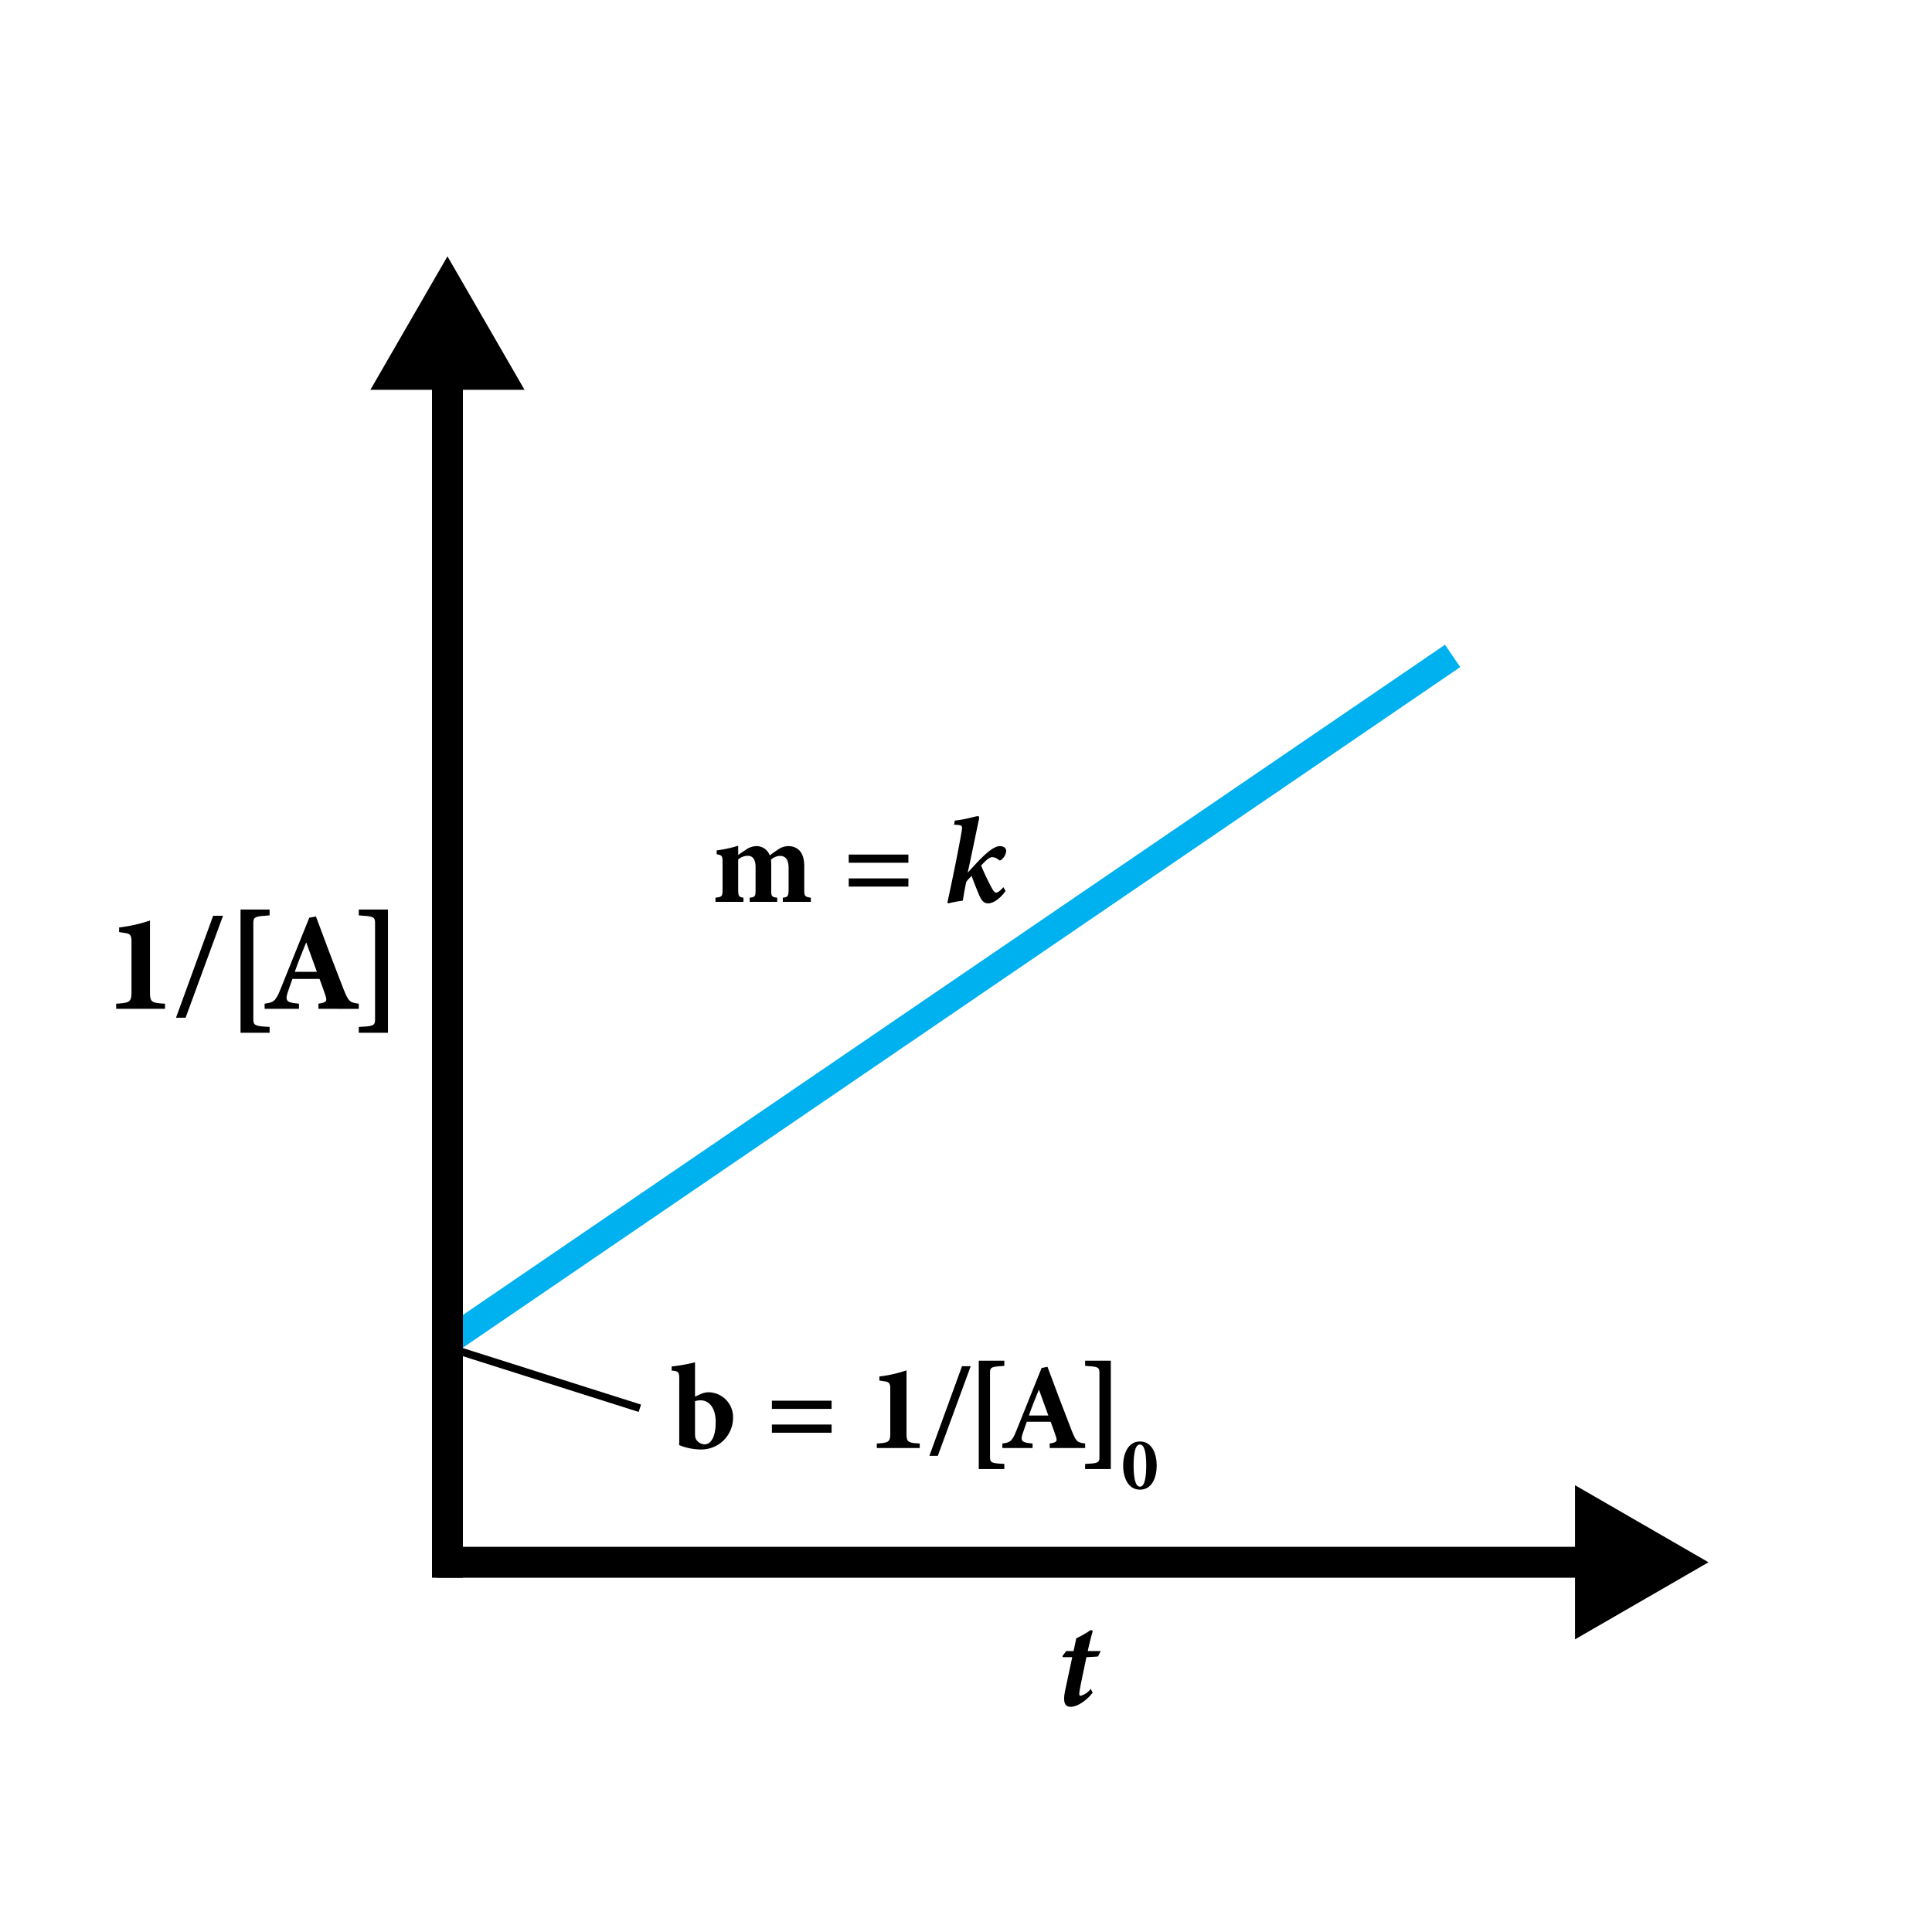 <?xml version="1.0" encoding="utf-8" ?>
<!DOCTYPE svg PUBLIC "-//W3C//DTD SVG 1.1//EN" "http://www.w3.org/Graphics/SVG/1.1/DTD/svg11.dtd">
<svg xmlns="http://www.w3.org/2000/svg" viewBox="0 0 500 500"><defs><style>.cls-1,.cls-2,.cls-3{fill:none;stroke-miterlimit:10;}.cls-1{stroke:#00b1ef;stroke-width:7px;}.cls-2,.cls-3{stroke:#000;stroke-linecap:square;}.cls-2{stroke-width:8px;}.cls-3{stroke-width:2px;}</style></defs><g id="Second-Order"><path d="M30.069,261.086v-1.332c3.707-.18,3.959-.576,3.959-3.167V243.556c0-1.835-.647-1.979-2.124-2.159l-1.079-.18v-1.188a39.62,39.62,0,0,0,7.99-1.8v18.358c0,2.663.217,2.987,3.888,3.167v1.332Z"/><path d="M48.032,263.39h-2.483l9.61-26.385h2.556Z"/><path d="M62.252,267.278V235.385h7.523v1.512l-1.26.108c-2.808.145-2.952.612-2.952,1.979v24.693c0,1.403.145,1.836,2.952,2.016l1.26.072v1.512Z"/><path d="M82.411,261.086v-1.332c2.268-.324,2.268-.72,1.764-2.268-.36-1.08-.937-2.699-1.477-4.14H75.68c-.396,1.116-.9,2.484-1.26,3.6-.756,2.268.107,2.556,2.951,2.808v1.332H68.48v-1.332c2.268-.288,2.844-.611,4.067-3.636L80.035,237.509l1.728-.324c2.304,6.264,4.752,12.671,7.091,18.682,1.332,3.348,1.656,3.6,3.996,3.888v1.332Zm-3.168-17.206c-1.044,2.592-2.052,5.004-2.952,7.631h5.724Z"/><path d="M100.411,235.385v31.893H92.853v-1.512l1.26-.072c2.844-.144,2.951-.612,2.951-2.016V238.985c0-1.367-.144-1.835-2.915-1.979l-1.296-.108V235.385Z"/><path d="M202.6,233.406v-1.076c1.266-.189,1.487-.316,1.487-2.247v-5.475c0-2.627-1.234-3.102-2.216-3.102a3.608,3.608,0,0,0-2.342.981c.032.38.063.854.063,1.329v6.393c0,1.772.095,1.931,1.551,2.12v1.076h-7.12v-1.076c1.393-.189,1.519-.284,1.519-2.12v-5.76c0-2.247-.886-2.975-2.057-2.975a3.982,3.982,0,0,0-2.438.949v7.785c0,1.772.19,1.931,1.361,2.12v1.076h-7.247v-1.076c1.74-.222,1.835-.348,1.835-2.247v-6.709c0-1.772-.031-2.057-1.519-2.278v-1.013a33.33,33.33,0,0,0,5.569-1.202v2.373c.696-.475,1.267-.886,1.931-1.298a5.026,5.026,0,0,1,2.69-.98,3.63,3.63,0,0,1,3.544,2.405c.76-.57,1.393-1.013,2.184-1.551a4.843,4.843,0,0,1,2.532-.855c2.753,0,4.209,1.867,4.209,5.095v6.14c0,1.74.158,1.867,1.709,2.12v1.076Z"/><path d="M219.648,223.279v-2.12h15.444v2.12Zm0,6.171v-2.12h15.444v2.12Z"/><path d="M260.245,230.59c-1.709,2.373-3.449,3.196-4.494,3.196-1.075,0-1.74-.569-2.562-2.658-.57-1.361-1.33-3.229-1.741-4.463-.411.476-1.329,1.298-1.424,1.741-.443,2.151-.602,3.196-.854,4.684a34.394,34.394,0,0,0-3.734.696l-.253-.19c1.234-5.696,2.816-13.291,3.702-18.513.254-1.52.063-1.551-1.993-1.645l.222-1.076c3.038-.316,5.348-1.14,5.917-1.14.412,0,.443.253.285.981-.949,4.493-1.867,9.051-2.88,13.64,2.025-2.12,5.918-6.867,8.323-6.867.949,0,1.646.506,1.646,1.234a3.229,3.229,0,0,1-1.139,2.184c-.285.316-.507.348-.729.189a2.974,2.974,0,0,0-1.709-.76c-.696,0-1.582.696-2.911,2.184.506,1.267,1.519,3.481,2.342,5.032.854,1.709,1.202,1.962,1.582,1.962.412,0,1.107-.569,1.836-1.393Z"/><line class="cls-1" x1="375.938" y1="169.748" x2="116.051" y2="347.1"/><path d="M181.042,360.915a5.551,5.551,0,0,1,2.247-.601,6.444,6.444,0,0,1,6.424,6.677,8.213,8.213,0,0,1-8.323,8.134,14.997,14.997,0,0,1-5.633-1.14c.032-.76.032-1.646.032-2.437V356.897c0-1.804-.19-2.058-1.963-2.184v-1.076a42.629,42.629,0,0,0,6.045-1.076v8.893Zm-1.171,10.349a3.132,3.132,0,0,0,.189,1.076,2.684,2.684,0,0,0,2.247,1.456c1.678,0,2.912-1.867,2.912-5.76,0-4.051-1.994-5.633-3.893-5.633a4.716,4.716,0,0,0-1.456.221Z"/><path d="M199.771,364.618v-2.12h15.444v2.12Zm0,6.171v-2.12h15.444v2.12Z"/><path d="M226.917,374.745v-1.171c3.26-.158,3.481-.507,3.481-2.785V359.333c0-1.614-.569-1.74-1.867-1.898l-.949-.158v-1.045a34.817,34.817,0,0,0,7.025-1.582v16.14c0,2.342.19,2.627,3.418,2.785v1.171Z"/><path d="M242.705,376.771h-2.184l8.45-23.197h2.247Z"/><path d="M253.304,380.189V352.15H259.918v1.329l-1.107.095c-2.469.127-2.595.538-2.595,1.741v21.709c0,1.234.126,1.614,2.595,1.772l1.107.063v1.329Z"/><path d="M271.656,374.745v-1.171c1.994-.285,1.994-.633,1.551-1.994-.316-.949-.822-2.373-1.297-3.639h-6.172c-.348.98-.791,2.184-1.107,3.164-.664,1.994.095,2.247,2.595,2.469v1.171h-7.816v-1.171c1.994-.253,2.5-.538,3.576-3.196l6.582-16.361,1.52-.285c2.025,5.507,4.178,11.14,6.234,16.425,1.171,2.943,1.456,3.165,3.513,3.418v1.171Zm-2.784-15.127c-.918,2.278-1.805,4.398-2.596,6.709h5.032Z"/><path d="M287.476,352.15v28.039h-6.646v-1.329l1.107-.063c2.5-.127,2.595-.538,2.595-1.772v-21.709c0-1.203-.126-1.614-2.563-1.741l-1.139-.095v-1.329Z"/><path d="M295.02,373.051c3.247,0,4.335,3.431,4.335,6.217,0,2.859-1.088,6.254-4.335,6.254-3.229,0-4.354-3.413-4.354-6.235C290.666,376.427,291.847,373.051,295.02,373.051Zm-.037.793c-1.31,0-1.604,2.73-1.604,5.368,0,2.97.351,5.534,1.66,5.534,1.291,0,1.605-2.767,1.605-5.516C296.644,376.168,296.237,373.844,294.982,373.844Z"/><line class="cls-2" x1="115.801" y1="95.042" x2="115.801" y2="404.315"/><polygon points="95.856 100.878 115.801 66.338 135.746 100.878 95.856 100.878"/><path d="M284.172,428.683c-.476.062-2.121.158-3.007.189-1.487,7.152-1.424,6.772-1.74,8.576-.222,1.171-.063,1.424.221,1.424a4.753,4.753,0,0,0,2.627-1.804l.507.981c-1.234,1.677-3.734,3.671-5.696,3.671-1.488,0-2.121-1.107-1.361-4.525l1.772-8.323h-2.469l-.063-.285.981-1.297h1.898l.696-3.292a27.603,27.603,0,0,0,3.798-2.184l.475.285c-.348,1.14-.949,3.544-1.298,5.19h3.355Z"/><line class="cls-3" x1="116.051" y1="348.746" x2="164.638" y2="364.154"/><line class="cls-2" x1="117.057" y1="404.315" x2="413.451" y2="404.315"/><polygon points="407.615 424.26 442.156 404.315 407.615 384.37 407.615 424.26"/></g></svg>